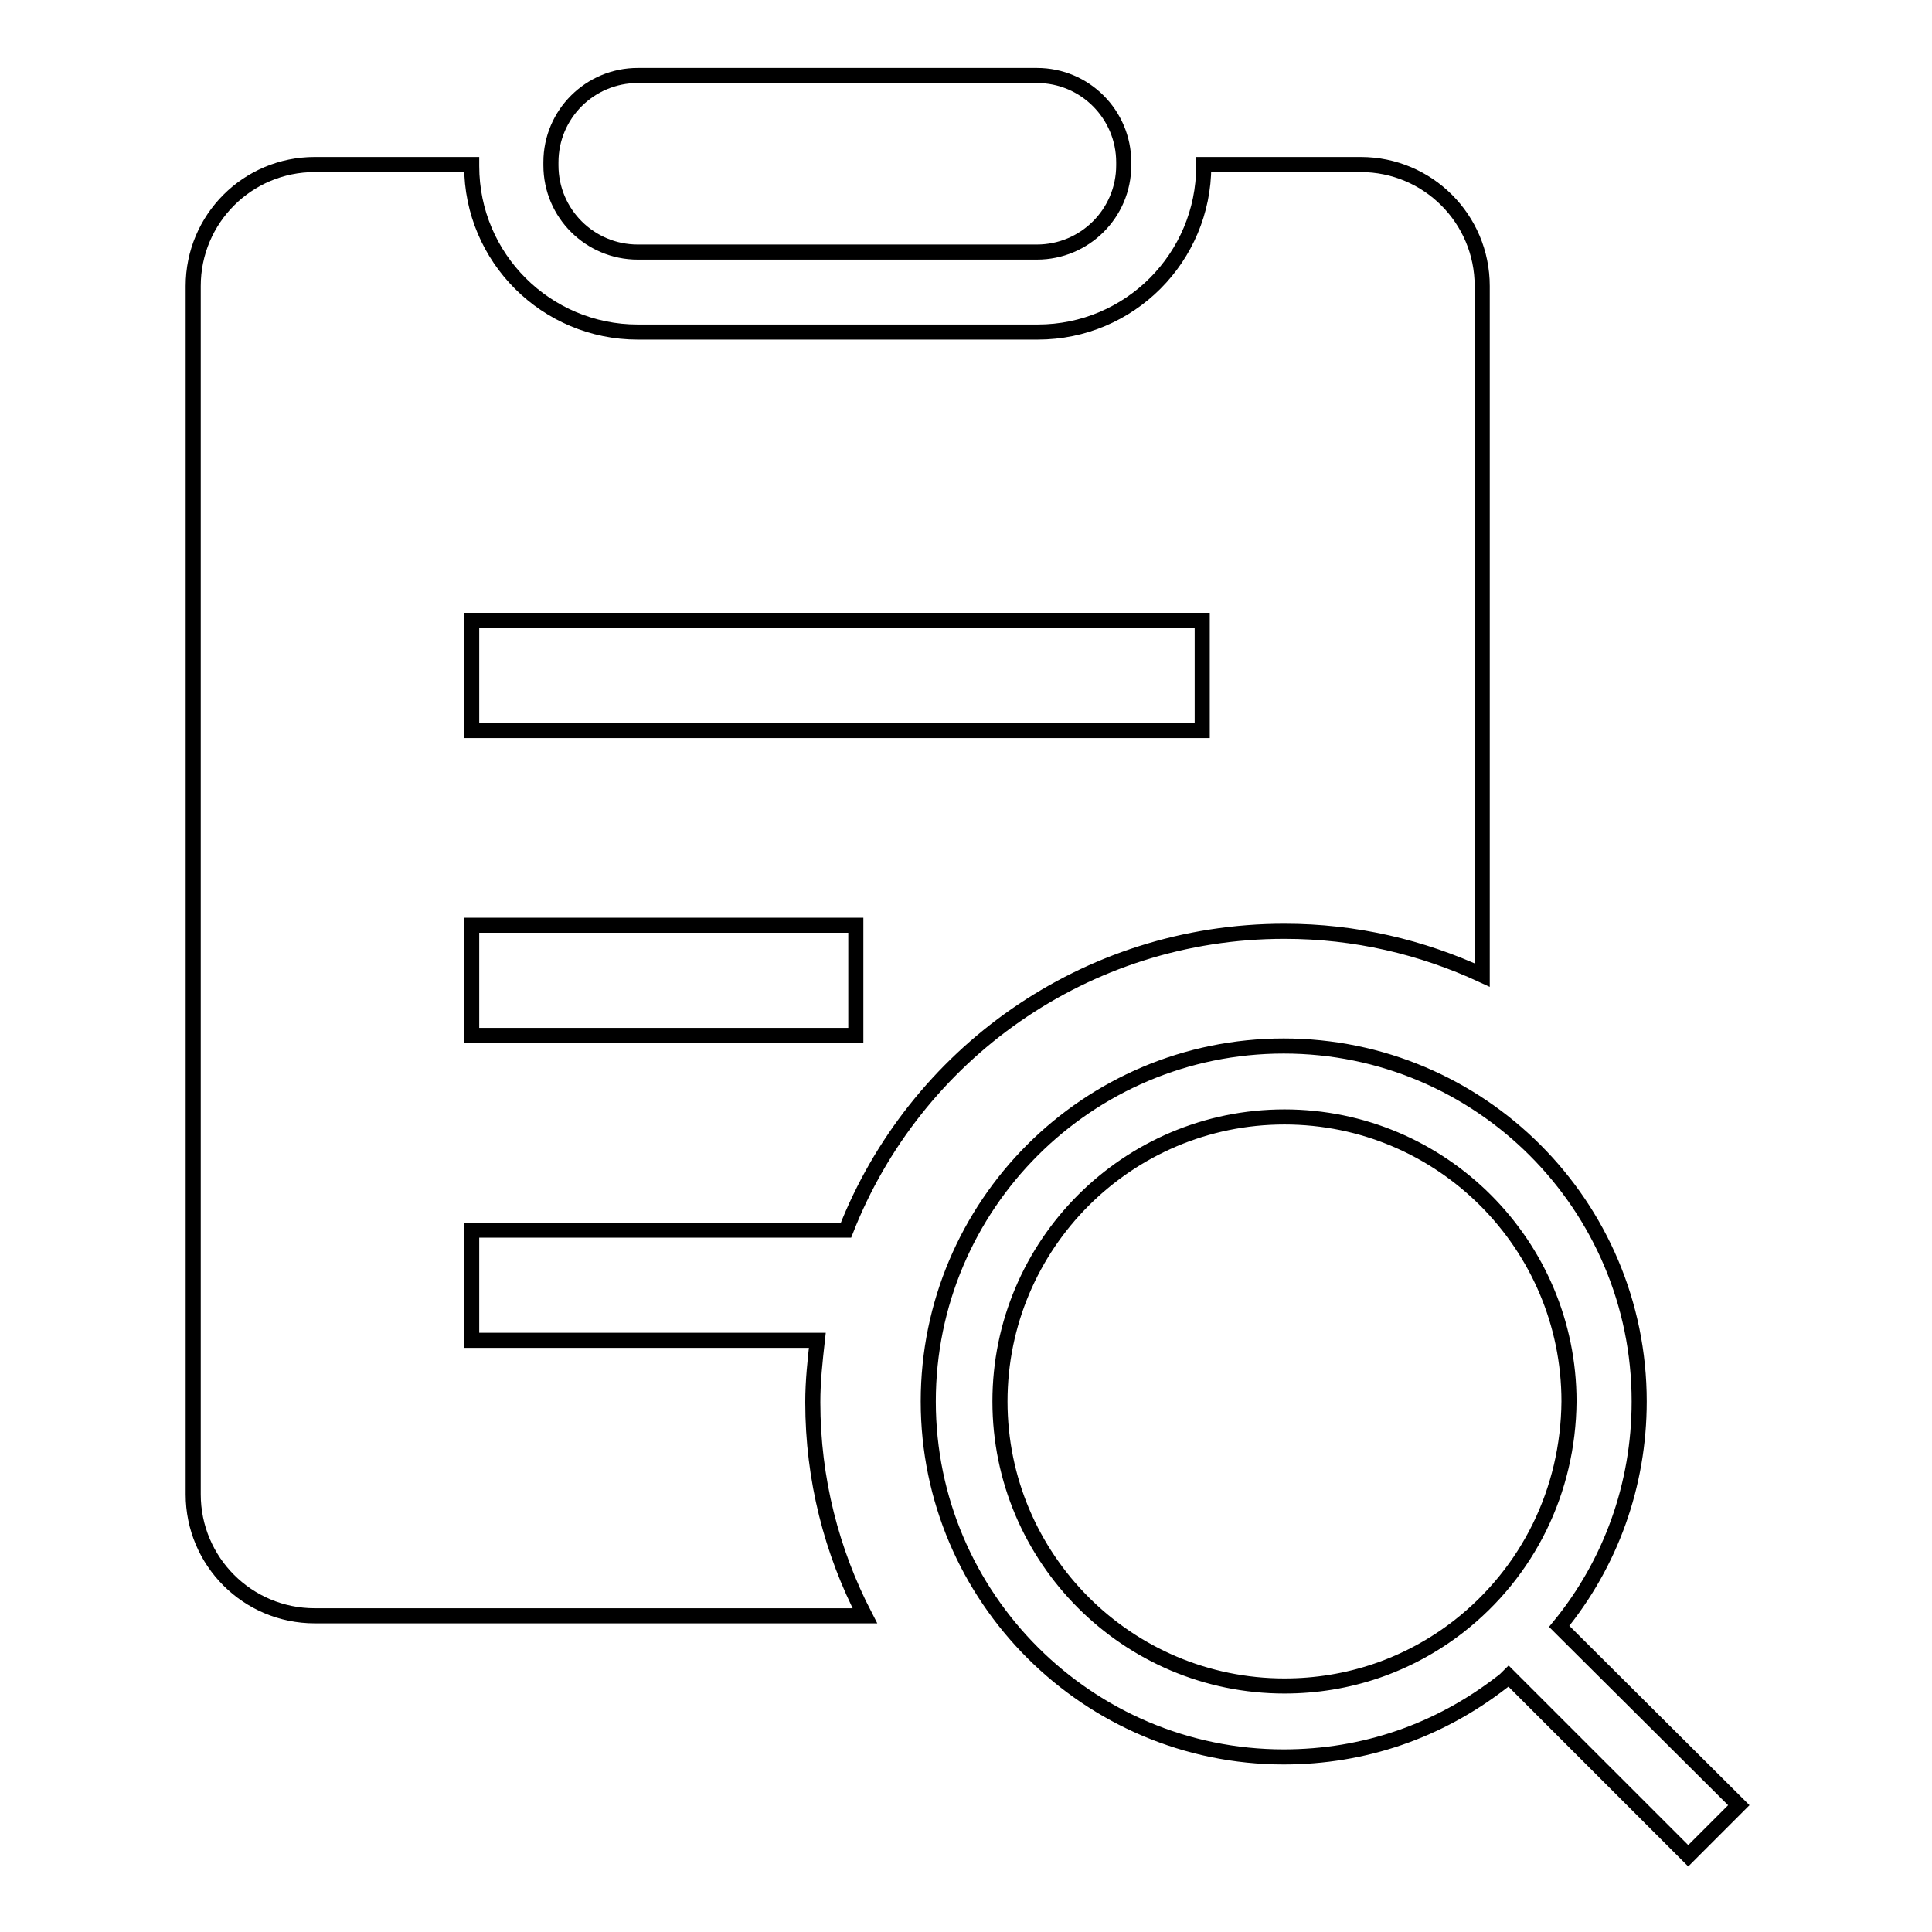 <?xml version="1.0" encoding="utf-8"?>
<!-- Svg Vector Icons : http://www.onlinewebfonts.com/icon -->
<!DOCTYPE svg PUBLIC "-//W3C//DTD SVG 1.1//EN" "http://www.w3.org/Graphics/SVG/1.1/DTD/svg11.dtd">
<svg version="1.1" xmlns="http://www.w3.org/2000/svg" xmlns:xlink="http://www.w3.org/1999/xlink" x="0px" y="0px" viewBox="0 0 256 256" enable-background="new 0 0 256 256" xml:space="preserve">
<g> <path stroke-width="2" fill-opacity="0" stroke="#000000"  d="M84.5,33.4h52.9c6.3,0,11.5-5.1,11.5-11.5v-0.4c0-6.3-5.1-11.5-11.5-11.5H84.5C78.2,10,73,15.1,73,21.5v0.4 C73,28.3,78.2,33.4,84.5,33.4z M108.3,177.6H62.5V163h49.6c9.1-23.2,31.6-39.6,58.1-39.6c9.4,0,18.2,2.1,26.2,5.8V37.9 c0-8.9-7.2-16.1-16.1-16.1h-20.8V22c0,12.1-9.8,22-22,22H84.5c-12.1,0-22-9.8-22-22v-0.2H41.7c-8.9,0-16.1,7.2-16.1,16.1v160.1 c0,8.9,7.2,16.1,16.1,16.1h72.9c-4.4-8.5-6.9-18.1-6.9-28.3C107.7,183,108,180.3,108.3,177.6z M62.5,82.2h96.8v14.6H62.5V82.2z  M62.5,122.6h50.9v14.6H62.5V122.6z M206.6,215.5c6.8-8.3,10.6-18.7,10.6-29.8c0-26-21.1-47.1-47.1-47.1s-47.1,21.1-47.1,47.1 c0,26,21.2,47.1,47.1,47.1c10.6,0,20.5-3.4,28.9-9.9c0.3-0.2,0.6-0.5,0.9-0.8l23.8,23.8l6.7-6.7L206.6,215.5z M193.3,215.5 c-6.7,5.2-14.7,7.9-23.1,7.9c-20.8,0-37.7-16.9-37.7-37.7c0-20.8,16.9-37.7,37.7-37.7s37.7,16.9,37.7,37.7 C207.8,197.5,202.5,208.3,193.3,215.5z"/></g>
</svg>